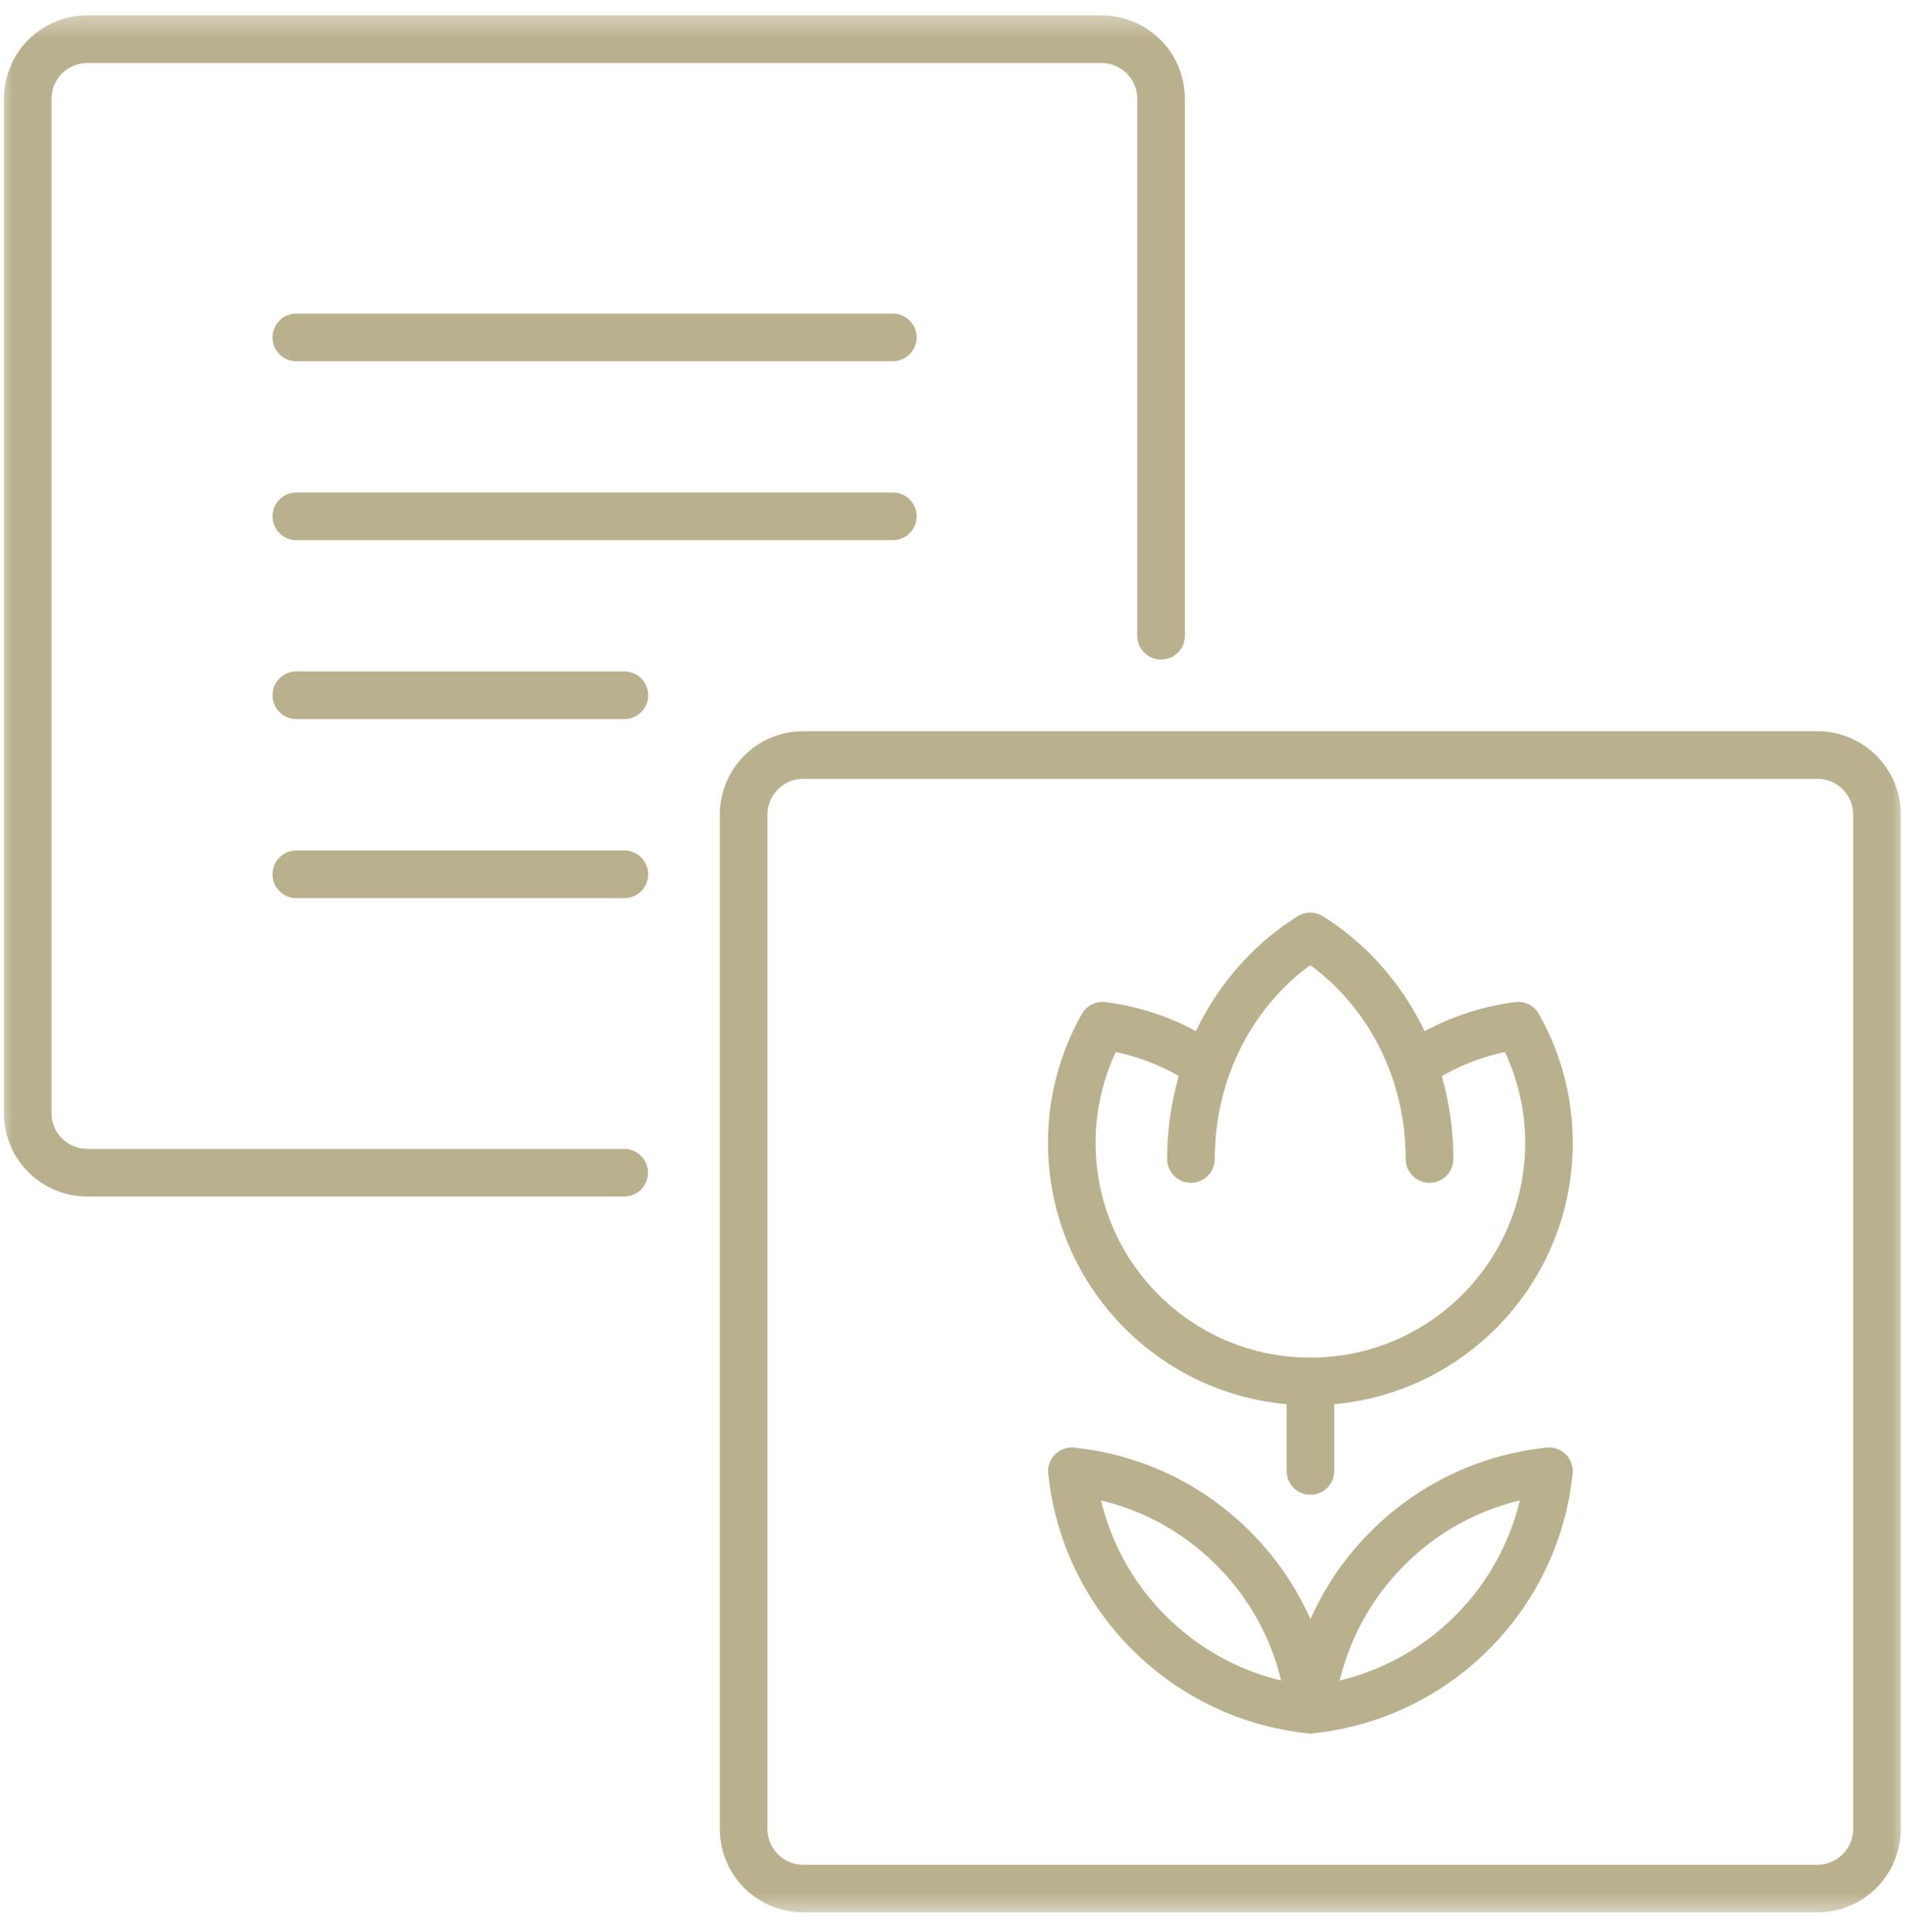 <svg width="72" height="73" viewBox="0 0 72 73" fill="none" xmlns="http://www.w3.org/2000/svg">
<mask id="mask0_1036_17707" style="mask-type:luminance" maskUnits="userSpaceOnUse" x="0" y="0" width="72" height="73">
<path d="M0 0.422H72V72.422H0V0.422Z" fill="white"/>
</mask>
<g mask="url(#mask0_1036_17707)">
<path d="M23.592 44.316H3.301C2.056 44.316 1.047 43.307 1.047 42.062V3.735C1.047 2.49 2.056 1.48 3.301 1.48H41.629C42.874 1.48 43.883 2.49 43.883 3.735V24.025" stroke="#B9B08D" stroke-width="1.8" stroke-miterlimit="10" stroke-linecap="round" stroke-linejoin="round"/>
<path d="M68.687 71.367H30.36C29.115 71.367 28.105 70.358 28.105 69.113V30.785C28.105 29.54 29.115 28.531 30.36 28.531H68.687C69.932 28.531 70.942 29.54 70.942 30.785V69.113C70.942 70.358 69.932 71.367 68.687 71.367Z" stroke="#B9B08D" stroke-width="1.8" stroke-miterlimit="10" stroke-linecap="round" stroke-linejoin="round"/>
<path d="M54.03 43.797C54.03 40.201 52.214 37.068 49.521 35.387C46.828 37.068 45.012 40.201 45.012 43.797" stroke="#B9B08D" stroke-width="1.8" stroke-miterlimit="10" stroke-linecap="round" stroke-linejoin="round"/>
<path d="M40.512 55.597C40.748 57.824 41.715 59.988 43.422 61.695C45.129 63.402 47.293 64.37 49.521 64.606C49.285 62.378 48.317 60.214 46.61 58.507C44.903 56.8 42.739 55.833 40.512 55.597Z" stroke="#B9B08D" stroke-width="1.8" stroke-miterlimit="10" stroke-linecap="round" stroke-linejoin="round"/>
<path d="M58.544 55.597C58.308 57.824 57.341 59.988 55.634 61.695C53.927 63.402 51.762 64.37 49.535 64.606C49.771 62.378 50.738 60.214 52.445 58.507C54.152 56.8 56.317 55.833 58.544 55.597Z" stroke="#B9B08D" stroke-width="1.8" stroke-miterlimit="10" stroke-linecap="round" stroke-linejoin="round"/>
<path d="M49.527 55.586V52.204" stroke="#B9B08D" stroke-width="1.8" stroke-miterlimit="10" stroke-linecap="round" stroke-linejoin="round"/>
<path d="M45.441 40.152C44.331 39.426 43.051 38.938 41.673 38.76C40.934 40.068 40.508 41.575 40.508 43.185C40.508 48.166 44.545 52.203 49.526 52.203C54.507 52.203 58.544 48.166 58.544 43.185C58.544 41.575 58.118 40.068 57.379 38.76C55.965 38.943 54.654 39.452 53.523 40.21" stroke="#B9B08D" stroke-width="1.8" stroke-miterlimit="10" stroke-linecap="round" stroke-linejoin="round"/>
<path d="M33.745 12.75H11.199" stroke="#B9B08D" stroke-width="1.8" stroke-miterlimit="10" stroke-linecap="round" stroke-linejoin="round"/>
<path d="M33.745 19.512H11.199" stroke="#B9B08D" stroke-width="1.8" stroke-miterlimit="10" stroke-linecap="round" stroke-linejoin="round"/>
<path d="M23.599 26.273H11.199" stroke="#B9B08D" stroke-width="1.8" stroke-miterlimit="10" stroke-linecap="round" stroke-linejoin="round"/>
<path d="M23.599 33.039H11.199" stroke="#B9B08D" stroke-width="1.8" stroke-miterlimit="10" stroke-linecap="round" stroke-linejoin="round"/>
</g>
</svg>

